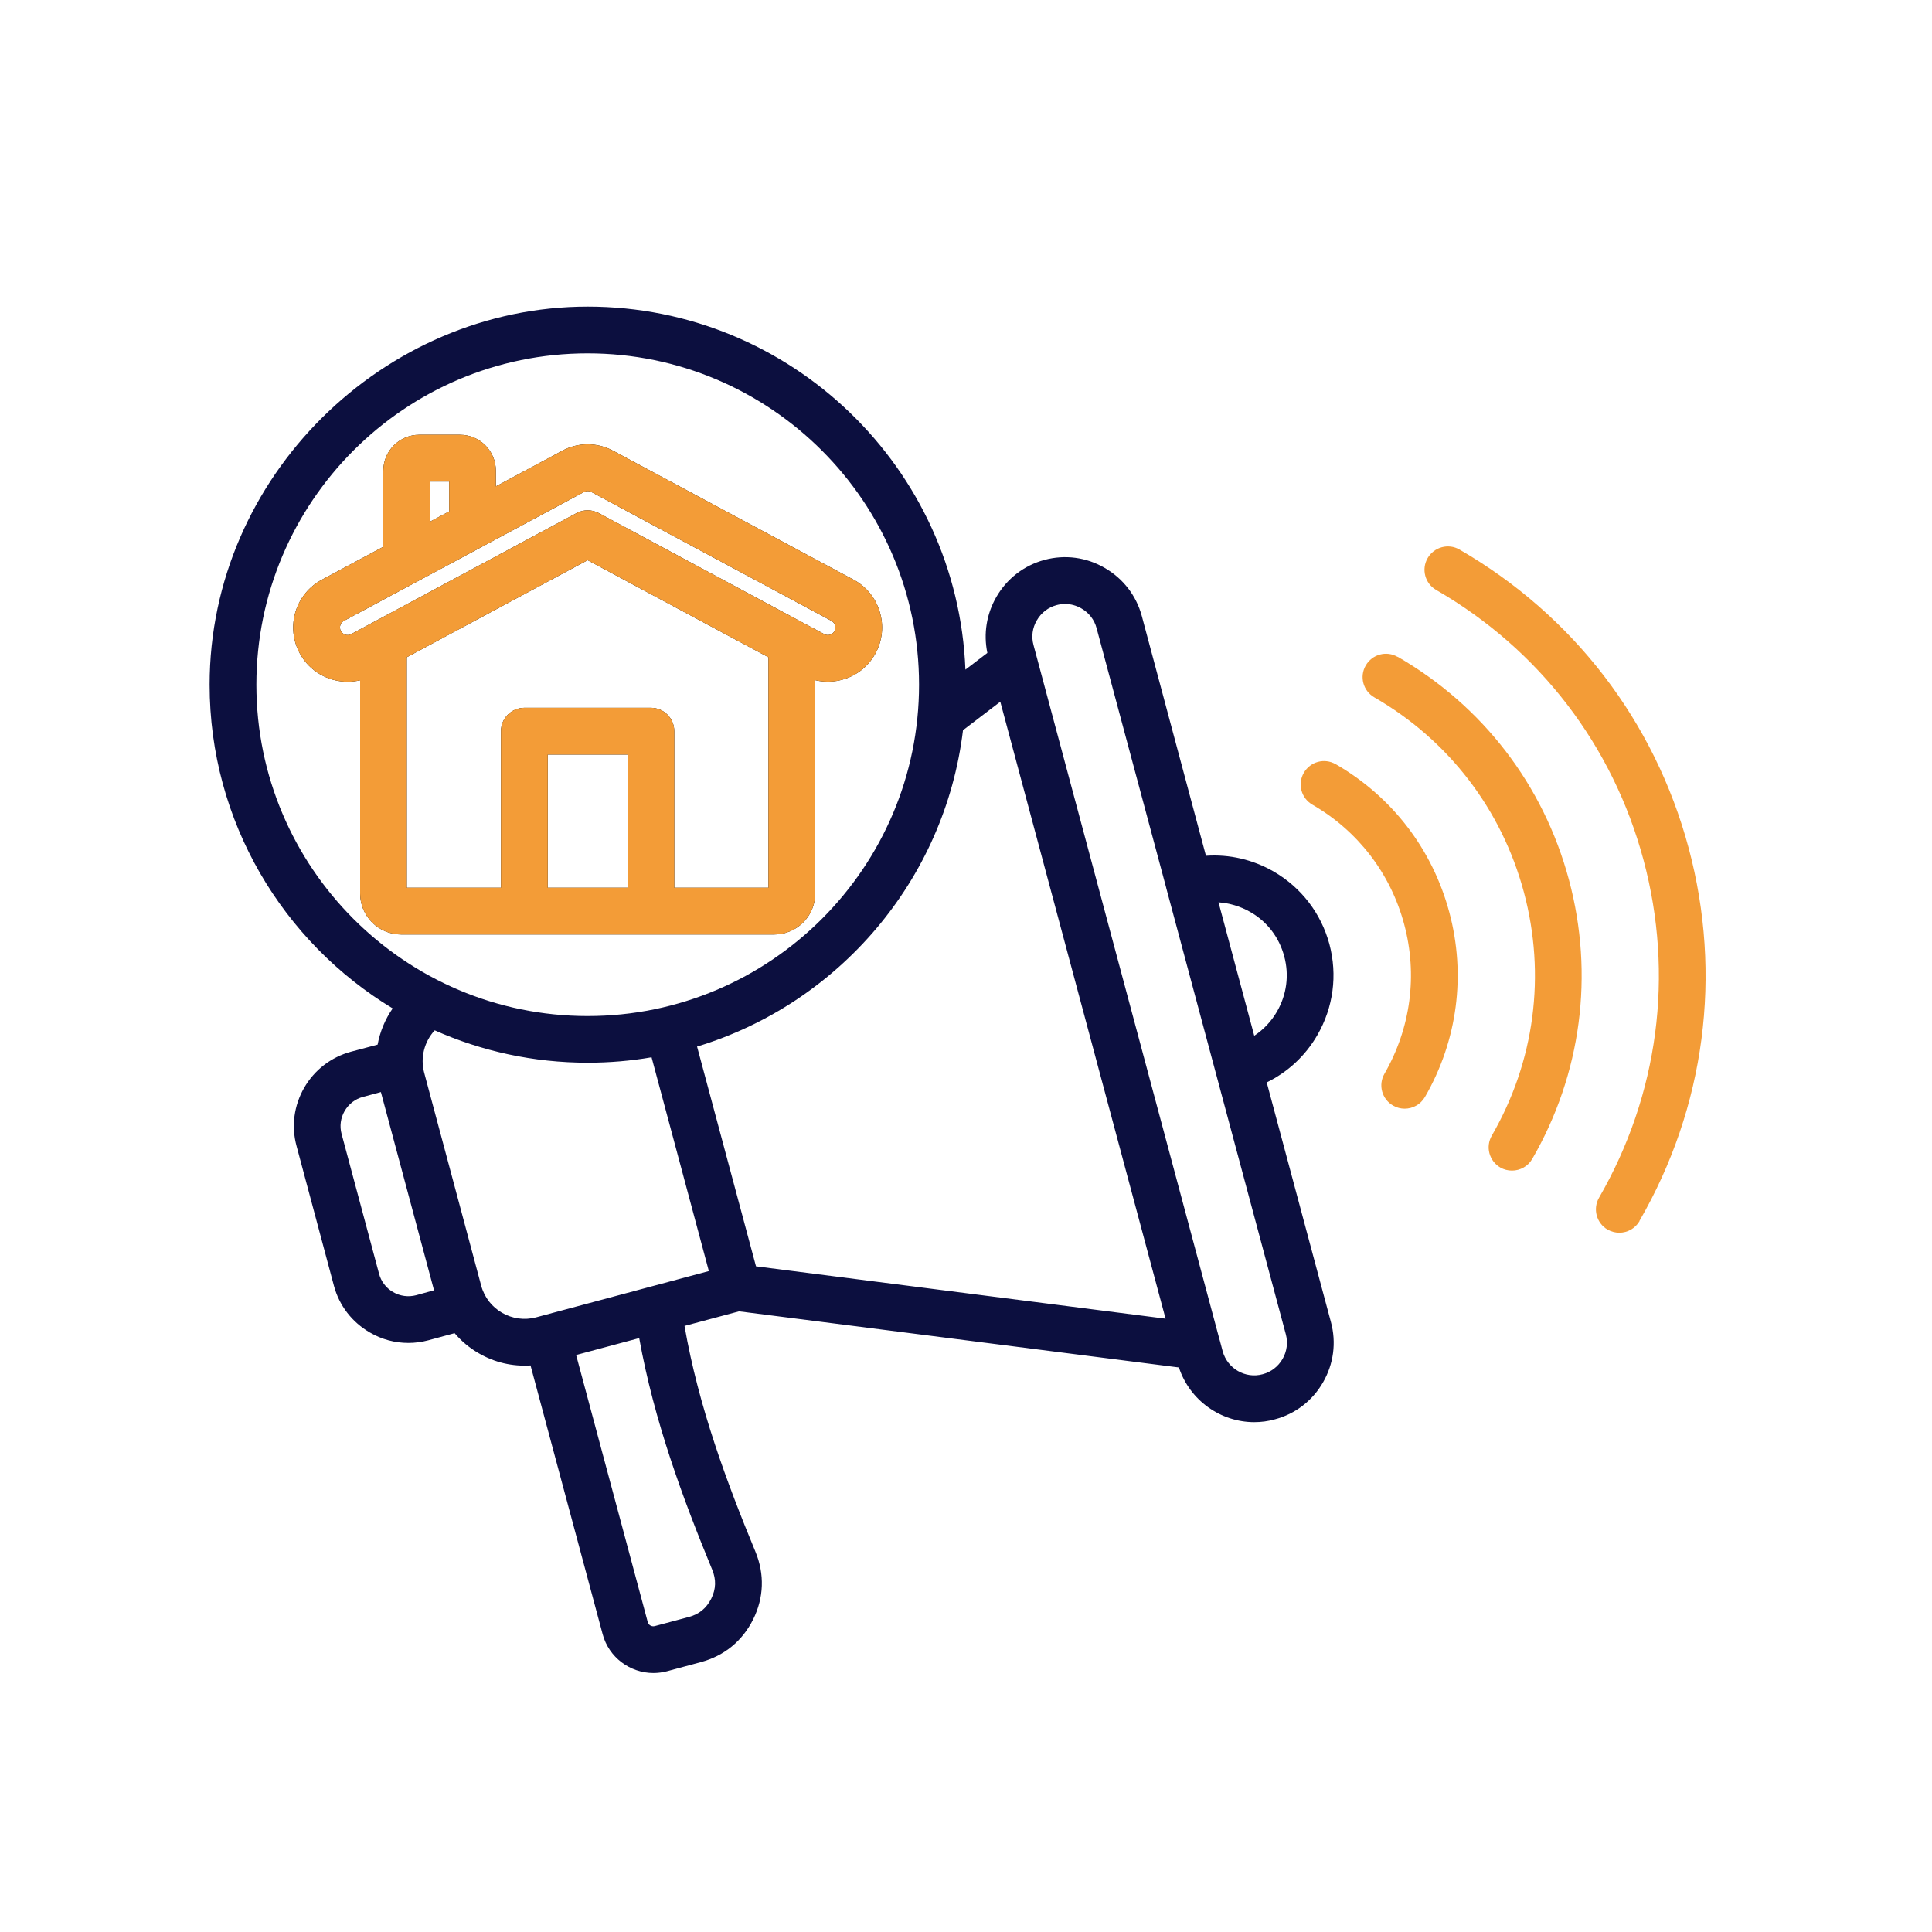 <?xml version="1.0" encoding="UTF-8"?>
<svg id="Layer_1" data-name="Layer 1" xmlns="http://www.w3.org/2000/svg" viewBox="0 0 200 200">
  <defs>
    <style>
      .cls-1 {
        fill: #F39C37;
      }

      .cls-2 {
        fill: #0c0f3f;
      }
    </style>
  </defs>
  <path class="cls-1" d="M169.73,126.4c-.45.77-1.26,1.21-2.1,1.21-.41,0-.83-.11-1.21-.32-1.16-.67-1.55-2.15-.89-3.3,6.16-10.67,7.79-23.08,4.61-34.95-3.18-11.88-10.8-21.81-21.47-27.97-1.16-.67-1.55-2.15-.88-3.3s2.15-1.55,3.3-.88c11.78,6.81,20.2,17.78,23.72,30.9,3.51,13.12,1.71,26.83-5.1,38.61h0Z"/>
  <path class="cls-1" d="M144.68,68c-1.16-.67-2.63-.27-3.3.89-.67,1.16-.27,2.63.89,3.3,7.69,4.43,13.18,11.6,15.48,20.16,2.3,8.58,1.12,17.53-3.32,25.21-.67,1.16-.27,2.63.88,3.3.38.22.8.32,1.21.32.83,0,1.65-.43,2.1-1.21,5.08-8.8,6.43-19.06,3.8-28.88-2.63-9.82-8.93-18.02-17.73-23.1h0Z"/>
  <path class="cls-1" d="M138.27,79.11c-1.16-.67-2.63-.27-3.3.89-.67,1.16-.27,2.63.89,3.3,4.71,2.72,8.09,7.12,9.5,12.38,1.41,5.25.68,10.74-2.04,15.47-.67,1.16-.27,2.63.89,3.3.38.22.8.32,1.2.32.84,0,1.65-.44,2.1-1.21,3.37-5.84,4.26-12.64,2.52-19.13-1.75-6.52-5.92-11.95-11.75-15.32h0Z"/>
  <path class="cls-2" d="M137.78,136.87l-6.65-24.82c2.19-1.07,4.01-2.76,5.25-4.91,1.65-2.87,2.09-6.2,1.24-9.4-.86-3.19-2.91-5.86-5.77-7.52-2.16-1.24-4.58-1.8-7.01-1.63l-6.64-24.82c-.57-2.11-1.93-3.88-3.84-4.98-1.9-1.11-4.12-1.4-6.24-.83-2.11.57-3.88,1.93-4.98,3.84-1.02,1.77-1.34,3.81-.93,5.79l-2.27,1.73c-.82-20.86-18.05-37.58-39.11-37.58s-39.13,17.56-39.13,39.14c0,14.19,7.6,26.65,18.95,33.51-.78,1.12-1.31,2.4-1.56,3.75l-2.75.73c-2.06.56-3.78,1.88-4.85,3.73-1.06,1.85-1.35,3.99-.79,6.04l3.87,14.47c.55,2.05,1.87,3.76,3.72,4.83,1.23.72,2.6,1.08,3.98,1.08.69,0,1.38-.09,2.06-.27l2.73-.74c.7.82,1.54,1.53,2.5,2.08,1.65.96,3.5,1.38,5.36,1.26l7.46,27.8c.64,2.43,2.85,4.04,5.26,4.04.46,0,.93-.06,1.4-.18l3.52-.95c2.41-.65,4.28-2.17,5.41-4.43,1.11-2.25,1.19-4.66.24-6.98-2.98-7.21-5.89-15.01-7.35-23.39l5.65-1.51,45.53,5.81c1.13,3.42,4.33,5.66,7.8,5.66.71,0,1.42-.09,2.13-.29,2.12-.56,3.89-1.92,4.99-3.83,1.1-1.91,1.39-4.12.82-6.23ZM129.43,94.41c1.75,1,2.99,2.63,3.51,4.58.53,1.95.26,3.98-.75,5.73-.59,1.02-1.4,1.87-2.35,2.5l-3.7-13.81c1.14.08,2.26.41,3.29,1ZM26.54,70.88c0-18.92,15.38-34.3,34.29-34.3s34.31,15.38,34.31,34.3-15.39,34.3-34.31,34.3-34.29-15.39-34.29-34.3ZM43.08,134.08c-.81.21-1.65.1-2.38-.32-.73-.42-1.25-1.1-1.46-1.9l-3.88-14.48c-.22-.8-.1-1.64.31-2.36.42-.73,1.1-1.26,1.91-1.47l1.85-.5,5.5,20.52-1.85.51ZM73.73,162.5c.42,1.02.39,2-.1,2.99-.5.99-1.26,1.62-2.33,1.9l-3.51.94c-.32.09-.66-.1-.74-.43l-7.41-27.63,6.53-1.75c1.56,8.66,4.53,16.62,7.56,23.98ZM55.5,136.37c-2.47.66-5.03-.81-5.69-3.29l-5.9-22.04c-.42-1.56.02-3.22,1.09-4.38,4.84,2.15,10.2,3.35,15.84,3.35,2.25,0,4.46-.19,6.61-.56l5.93,22.13-17.88,4.79ZM78.26,131.09l-6.1-22.75c14.62-4.43,25.65-17.2,27.53-32.75l3.86-2.95,17.11,63.87-42.4-5.42ZM132.77,140.68c-.46.79-1.19,1.35-2.06,1.58-1.8.49-3.65-.59-4.14-2.38l-.27-1.02c-.02-.08-.04-.16-.07-.24l-19.24-71.84c-.24-.87-.12-1.78.34-2.56.45-.79,1.18-1.35,2.05-1.58.29-.08.58-.12.87-.12.59,0,1.17.16,1.69.46.79.45,1.35,1.18,1.58,2.05l7.21,26.89v.03s.01,0,.01.02l12.37,46.16c.23.86.11,1.77-.34,2.55Z"/>
  <path d="M91.07,63.33c-.43-1.43-1.39-2.61-2.71-3.32l-24.86-13.33c-1.68-.92-3.69-.91-5.35.01l-6.82,3.66v-1.62c0-2.05-1.66-3.72-3.71-3.72h-4.22c-2.05,0-3.72,1.67-3.72,3.72v7.87l-6.36,3.41c-1.32.71-2.29,1.89-2.73,3.32-.43,1.44-.28,2.96.43,4.28,1.01,1.89,2.95,2.96,4.96,2.96.43,0,.87-.05,1.3-.15v22.08c0,2.34,1.91,4.24,4.25,4.24h38.6c2.35,0,4.26-1.9,4.26-4.24v-22.09c2.42.58,5.02-.5,6.25-2.79.71-1.32.87-2.85.43-4.29ZM44.52,49.85h1.98v3.09l-1.98,1.06v-4.15ZM64.97,91.9h-8.27v-13.79h8.27v13.79ZM79.55,91.9h-9.75v-16.21c0-1.33-1.08-2.42-2.42-2.42h-13.1c-1.33,0-2.42,1.08-2.42,2.42v16.21h-9.75v-23.86l18.72-10.05,18.72,10.05v23.86ZM86.38,65.33c-.2.38-.68.52-1.06.31l-2.13-1.14s-.1-.06-.15-.08l-21.06-11.31c-.72-.38-1.58-.38-2.29,0l-21.06,11.31s-.1.05-.15.08l-2.14,1.15c-.37.2-.85.05-1.05-.33-.14-.25-.1-.48-.06-.59.03-.14.13-.33.37-.46l24.86-13.34c.11-.06.41-.18.75,0l24.86,13.34c.23.13.33.32.37.46.04.11.08.34-.06.6Z"/>
  <path class="cls-1" d="M91.07,63.33c-.43-1.43-1.39-2.61-2.71-3.32l-24.86-13.33c-1.68-.92-3.69-.91-5.35.01l-6.82,3.66v-1.62c0-2.05-1.66-3.72-3.71-3.72h-4.22c-2.05,0-3.72,1.67-3.72,3.72v7.87l-6.36,3.41c-1.32.71-2.29,1.89-2.73,3.32-.43,1.44-.28,2.96.43,4.28,1.01,1.89,2.95,2.96,4.96,2.96.43,0,.87-.05,1.3-.15v22.08c0,2.34,1.91,4.24,4.25,4.24h38.6c2.35,0,4.26-1.9,4.26-4.24v-22.09c2.42.58,5.02-.5,6.25-2.79.71-1.32.87-2.85.43-4.29ZM44.52,49.85h1.98v3.09l-1.98,1.06v-4.15ZM64.97,91.9h-8.27v-13.79h8.27v13.79ZM79.55,91.9h-9.75v-16.21c0-1.33-1.08-2.42-2.42-2.42h-13.1c-1.33,0-2.42,1.08-2.42,2.42v16.21h-9.75v-23.86l18.72-10.05,18.72,10.05v23.86ZM86.38,65.33c-.2.38-.68.52-1.06.31l-2.13-1.14s-.1-.06-.15-.08l-21.06-11.31c-.72-.38-1.58-.38-2.29,0l-21.06,11.31s-.1.05-.15.08l-2.14,1.15c-.37.2-.85.05-1.05-.33-.14-.25-.1-.48-.06-.59.03-.14.13-.33.37-.46l24.86-13.34c.11-.06.41-.18.75,0l24.86,13.34c.23.13.33.32.37.46.04.11.08.34-.06.6Z"/>
</svg>